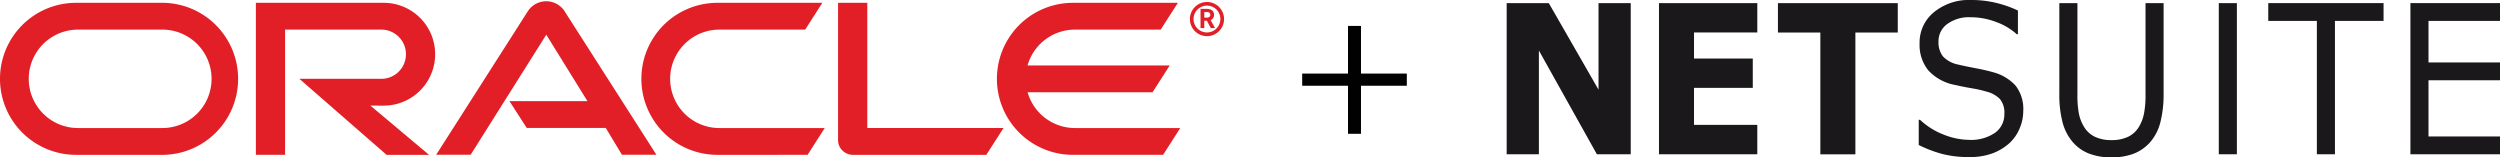 <svg xmlns="http://www.w3.org/2000/svg" viewBox="0 0 338.653 21.317"><defs><style>.a{fill:#1b181c;}.b{fill:#e21f26;}.c{fill:#010101;}</style></defs><title>oracle-netsuite-inline</title><path class="a" d="M333.437,727.194h-4.583L321,713.141v14.053h-4.365V706.717h5.705l6.737,11.728V706.717h4.364v20.476Z" transform="translate(-112.539 -706.296)"></path><path class="a" d="M350.586,727.194h-13.32V706.717h13.32v3.98h-8.574v3.523h7.961V718.2h-7.961v5.013h8.574v3.984Z" transform="translate(-112.539 -706.296)"></path><path class="a" d="M369.614,710.7h-5.742v16.5h-4.747V710.7h-5.744v-3.98h16.233v3.98Z" transform="translate(-112.539 -706.296)"></path><path class="a" d="M386.612,721.34a5.981,5.981,0,0,1-.5,2.373,5.6,5.6,0,0,1-1.387,1.985,7.279,7.279,0,0,1-2.306,1.382,8.992,8.992,0,0,1-3.17.493,14.291,14.291,0,0,1-3.568-.411,17,17,0,0,1-3.229-1.225v-3.415h0.177a9.732,9.732,0,0,0,3.207,2.01,9.5,9.5,0,0,0,3.429.709,5.716,5.716,0,0,0,3.521-.957,3.043,3.043,0,0,0,1.265-2.557,2.9,2.9,0,0,0-.594-2.012,3.908,3.908,0,0,0-1.825-1.009,15.92,15.92,0,0,0-1.995-.453q-1.08-.18-2.285-0.454a6.507,6.507,0,0,1-3.61-1.981,5.487,5.487,0,0,1-1.174-3.647,5.285,5.285,0,0,1,1.954-4.228,7.424,7.424,0,0,1,4.946-1.648,14.519,14.519,0,0,1,3.56.411,15.484,15.484,0,0,1,2.861,1.015v3.206h-0.164a8.35,8.35,0,0,0-2.762-1.643,9.744,9.744,0,0,0-3.5-.653,5.007,5.007,0,0,0-3.145.918,2.859,2.859,0,0,0-1.187,2.363,3.131,3.131,0,0,0,.59,2.012,3.827,3.827,0,0,0,2.082,1.118q0.78,0.194,2.236.47c0.972,0.184,1.8.37,2.473,0.564a6.247,6.247,0,0,1,3.072,1.833A5.165,5.165,0,0,1,386.612,721.34Z" transform="translate(-112.539 -706.296)"></path><path class="a" d="M405.623,718.965a15.259,15.259,0,0,1-.436,3.886,6.529,6.529,0,0,1-1.429,2.754,5.793,5.793,0,0,1-2.235,1.529,8.368,8.368,0,0,1-2.962.479,8.223,8.223,0,0,1-3.021-.507,5.545,5.545,0,0,1-2.171-1.5,6.764,6.764,0,0,1-1.429-2.72,14.907,14.907,0,0,1-.442-3.92V706.717h2.452V719.1a12.946,12.946,0,0,0,.207,2.625,5.42,5.42,0,0,0,.686,1.748,3.452,3.452,0,0,0,1.468,1.348,5.094,5.094,0,0,0,2.251.454,5.157,5.157,0,0,0,2.246-.447,3.451,3.451,0,0,0,1.475-1.355,5.52,5.52,0,0,0,.685-1.794,12.824,12.824,0,0,0,.205-2.511V706.717h2.451v12.247Z" transform="translate(-112.539 -706.296)"></path><path class="a" d="M415.551,727.194H413.1V706.717h2.45v20.476Z" transform="translate(-112.539 -706.296)"></path><path class="a" d="M435.421,709.128h-6.587v18.065h-2.45V709.128H419.8v-2.411h15.618v2.411Z" transform="translate(-112.539 -706.296)"></path><path class="a" d="M451.192,727.194H439.057V706.717h12.135v2.411h-9.685v5.627h9.685v2.413h-9.685v7.614h9.685v2.411Z" transform="translate(-112.539 -706.296)"></path><path class="b" d="M258.148,723.64a6.667,6.667,0,0,1-6.408-4.846h16.922l2.331-3.631H251.733a6.664,6.664,0,0,1,6.415-4.854h11.617l2.332-3.63h-14.22a10.295,10.295,0,1,0,0,20.59h12.216l2.326-3.629H258.148Zm-48.432,3.629a10.295,10.295,0,0,1,0-20.59h14.221l-2.329,3.63H209.985a6.666,6.666,0,1,0,0,13.332h14.274l-2.324,3.629H209.716Zm-75.183-3.629a6.666,6.666,0,0,0,0-13.332H123.1a6.666,6.666,0,0,0,0,13.332h11.434Zm-11.7,3.629a10.295,10.295,0,1,1,0-20.59H134.8a10.3,10.3,0,0,1,0,20.591H122.834Zm41.69-6.666a6.962,6.962,0,0,0,0-13.924H147.2v20.59h3.955v-16.96h13.1a3.333,3.333,0,0,1,0,6.665l-11.159,0,11.815,10.3h5.754l-7.95-6.672,1.812,0.006h0Zm65.5,3.033V706.679h-3.958V725.3a1.951,1.951,0,0,0,.575,1.372,2.056,2.056,0,0,0,1.453.6h18.053l2.33-3.633H230.02ZM181.555,720h10.564l-5.58-9-10.246,16.261h-4.669l12.47-19.524a2.974,2.974,0,0,1,4.851-.034l12.513,19.558h-4.671l-2.191-3.636H183.89L181.555,720h0Z" transform="translate(-112.539 -706.296)"></path><path class="b" d="M276,708.677a0.484,0.484,0,0,0,.43-0.163,0.387,0.387,0,0,0,.06-0.224,0.348,0.348,0,0,0-.195-0.313,1.316,1.316,0,0,0-.479-0.046h-0.141v0.746H276Zm-0.184-1.174a1.762,1.762,0,0,1,.681.073,0.733,0.733,0,0,1,.5.725,0.961,0.961,0,0,1-.026.213,0.721,0.721,0,0,1-.323.446,0.4,0.4,0,0,1-.115.059l0.6,1.079h-0.58l-0.529-.992h-0.352V710.1h-0.508v-2.6h0.649Zm0.22,3.69a2.314,2.314,0,1,0-2.312-2.315,2.317,2.317,0,0,0,2.312,2.315h0Zm-1.818-2.324a1.817,1.817,0,1,1,1.818,1.823,1.816,1.816,0,0,1-1.818-1.823h0Z" transform="translate(-112.539 -706.296)"></path><path class="c" d="M296.9,709.808v6.455h6.208v1.648H296.9v6.51h-1.758v-6.51h-6.208v-1.648h6.208v-6.455H296.9Z" transform="translate(-112.539 -706.296)"></path></svg>